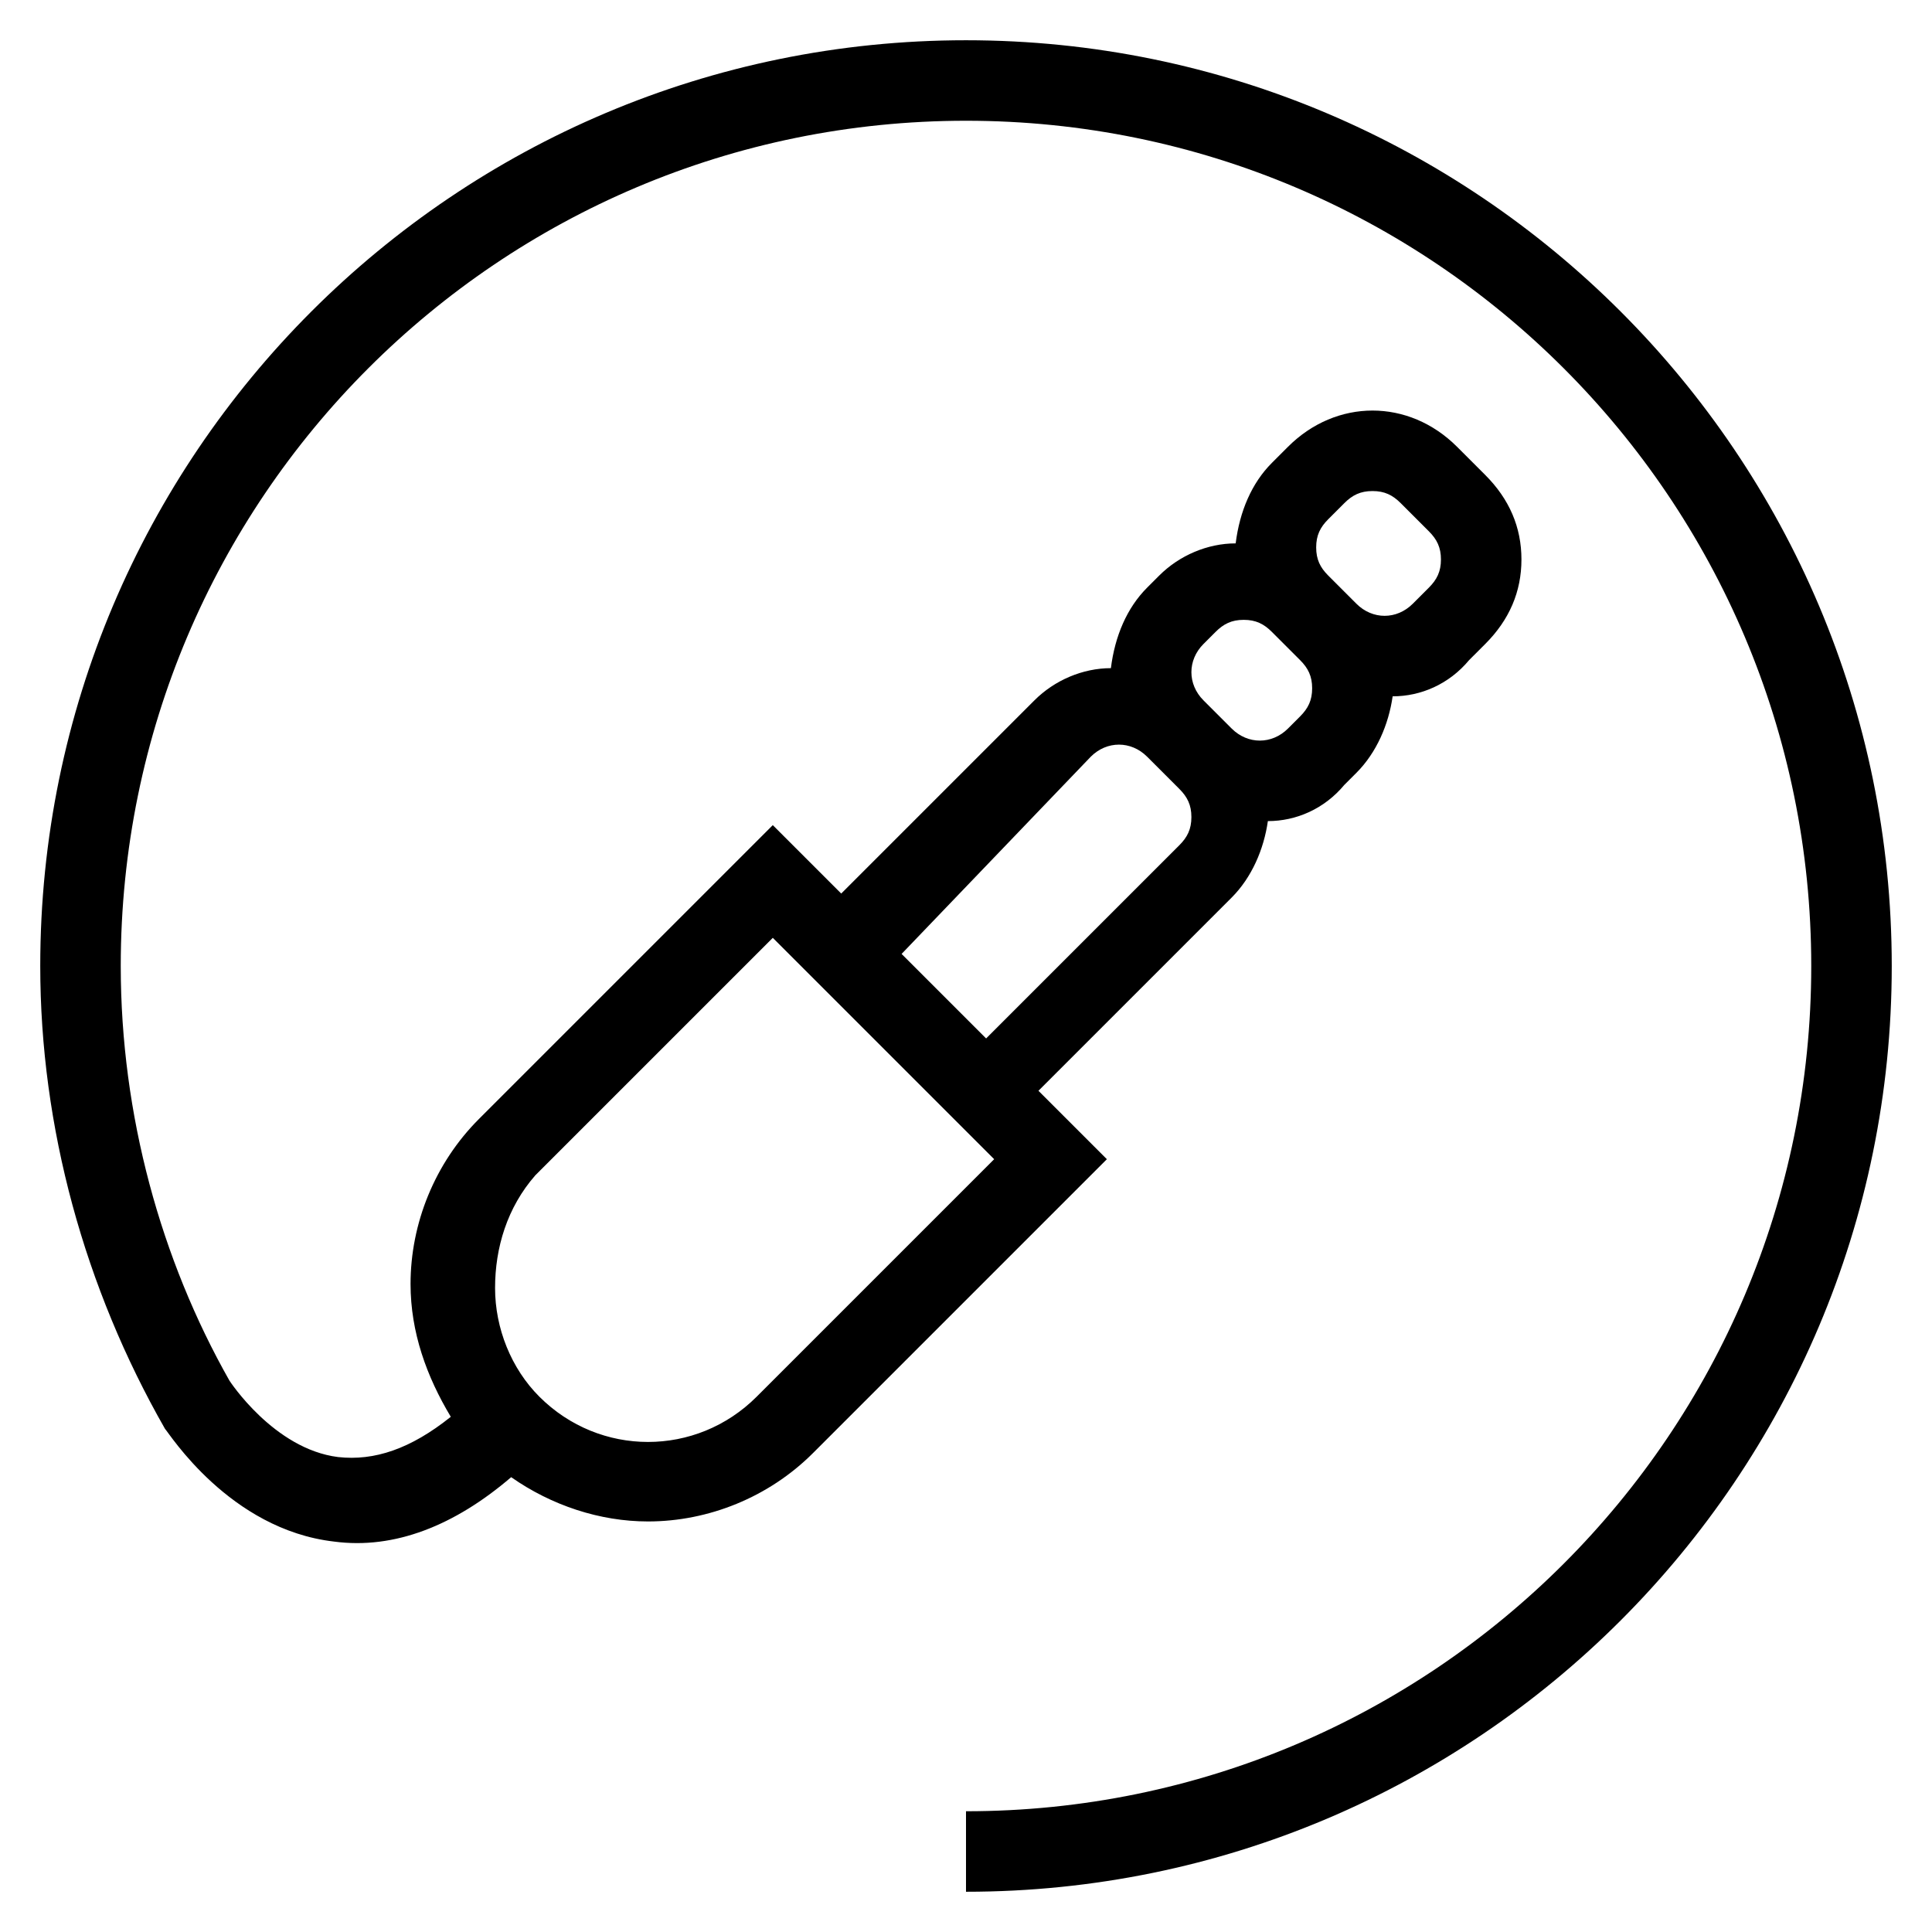 <?xml version="1.0" ?><svg id="Layer_1" style="enable-background:new 0 0 48 48;" version="1.1" viewBox="0 0 48 48" xml:space="preserve" xmlns="http://www.w3.org/2000/svg" xmlns:xlink="http://www.w3.org/1999/xlink"><g><path d="M24,1C11.3,1,1,11.3,1,24c0,4,1.1,8,3.1,11.5c0.1,0.1,1.6,2.5,4.2,2.8c1.5,0.2,3-0.4,4.4-1.6c1,0.7,2.2,1.1,3.4,1.1   c1.5,0,3-0.6,4.1-1.7l7.3-7.3l-1.7-1.7l4.8-4.8c0.5-0.5,0.8-1.2,0.9-1.9c0.7,0,1.4-0.3,1.9-0.9l0.3-0.3c0.5-0.5,0.8-1.2,0.9-1.9   c0.7,0,1.4-0.3,1.9-0.9l0.4-0.4c0.6-0.6,0.9-1.3,0.9-2.1s-0.3-1.5-0.9-2.1l-0.7-0.7c-1.2-1.2-3-1.2-4.2,0l-0.4,0.4   c-0.5,0.5-0.8,1.2-0.9,2c-0.7,0-1.4,0.3-1.9,0.8l-0.3,0.3c-0.5,0.5-0.8,1.2-0.9,2c-0.7,0-1.4,0.3-1.9,0.8l-4.8,4.8l-1.7-1.7   l-7.3,7.3c-1.1,1.1-1.7,2.6-1.7,4.1c0,1.2,0.4,2.3,1,3.3c-1,0.8-1.9,1.1-2.8,1c-1.6-0.2-2.7-1.9-2.7-1.9C4,31.3,3,27.7,3,24   C3,12.4,12.4,3,24,3s21,9.4,21,21s-9.4,21-21,21v2c12.7,0,23-10.3,23-23S36.7,1,24,1z M33,12.9l0.4-0.4c0.2-0.2,0.4-0.3,0.7-0.3   s0.5,0.1,0.7,0.3l0.7,0.7c0.2,0.2,0.3,0.4,0.3,0.7c0,0.3-0.1,0.5-0.3,0.7L35.1,15c-0.4,0.4-1,0.4-1.4,0L33,14.3   c-0.2-0.2-0.3-0.4-0.3-0.7S32.8,13.1,33,12.9z M29.9,16l0.3-0.3c0.2-0.2,0.4-0.3,0.7-0.3s0.5,0.1,0.7,0.3l0.7,0.7   c0.2,0.2,0.3,0.4,0.3,0.7s-0.1,0.5-0.3,0.7L32,18.1c-0.4,0.4-1,0.4-1.4,0l-0.7-0.7l0,0C29.5,17,29.5,16.4,29.9,16z M27.1,18.8   c0.4-0.4,1-0.4,1.4,0l0.4,0.4l0.4,0.4c0,0,0,0,0,0c0.2,0.2,0.3,0.4,0.3,0.7c0,0.3-0.1,0.5-0.3,0.7l-4.8,4.8l-2.1-2.1L27.1,18.8z    M13.3,29.2l5.9-5.9l0.3,0.3l4.9,4.9l0.3,0.3l-5.9,5.9c-1.5,1.5-3.9,1.5-5.4,0c-0.7-0.7-1.1-1.7-1.1-2.7S12.6,30,13.3,29.2z"/></g></svg>